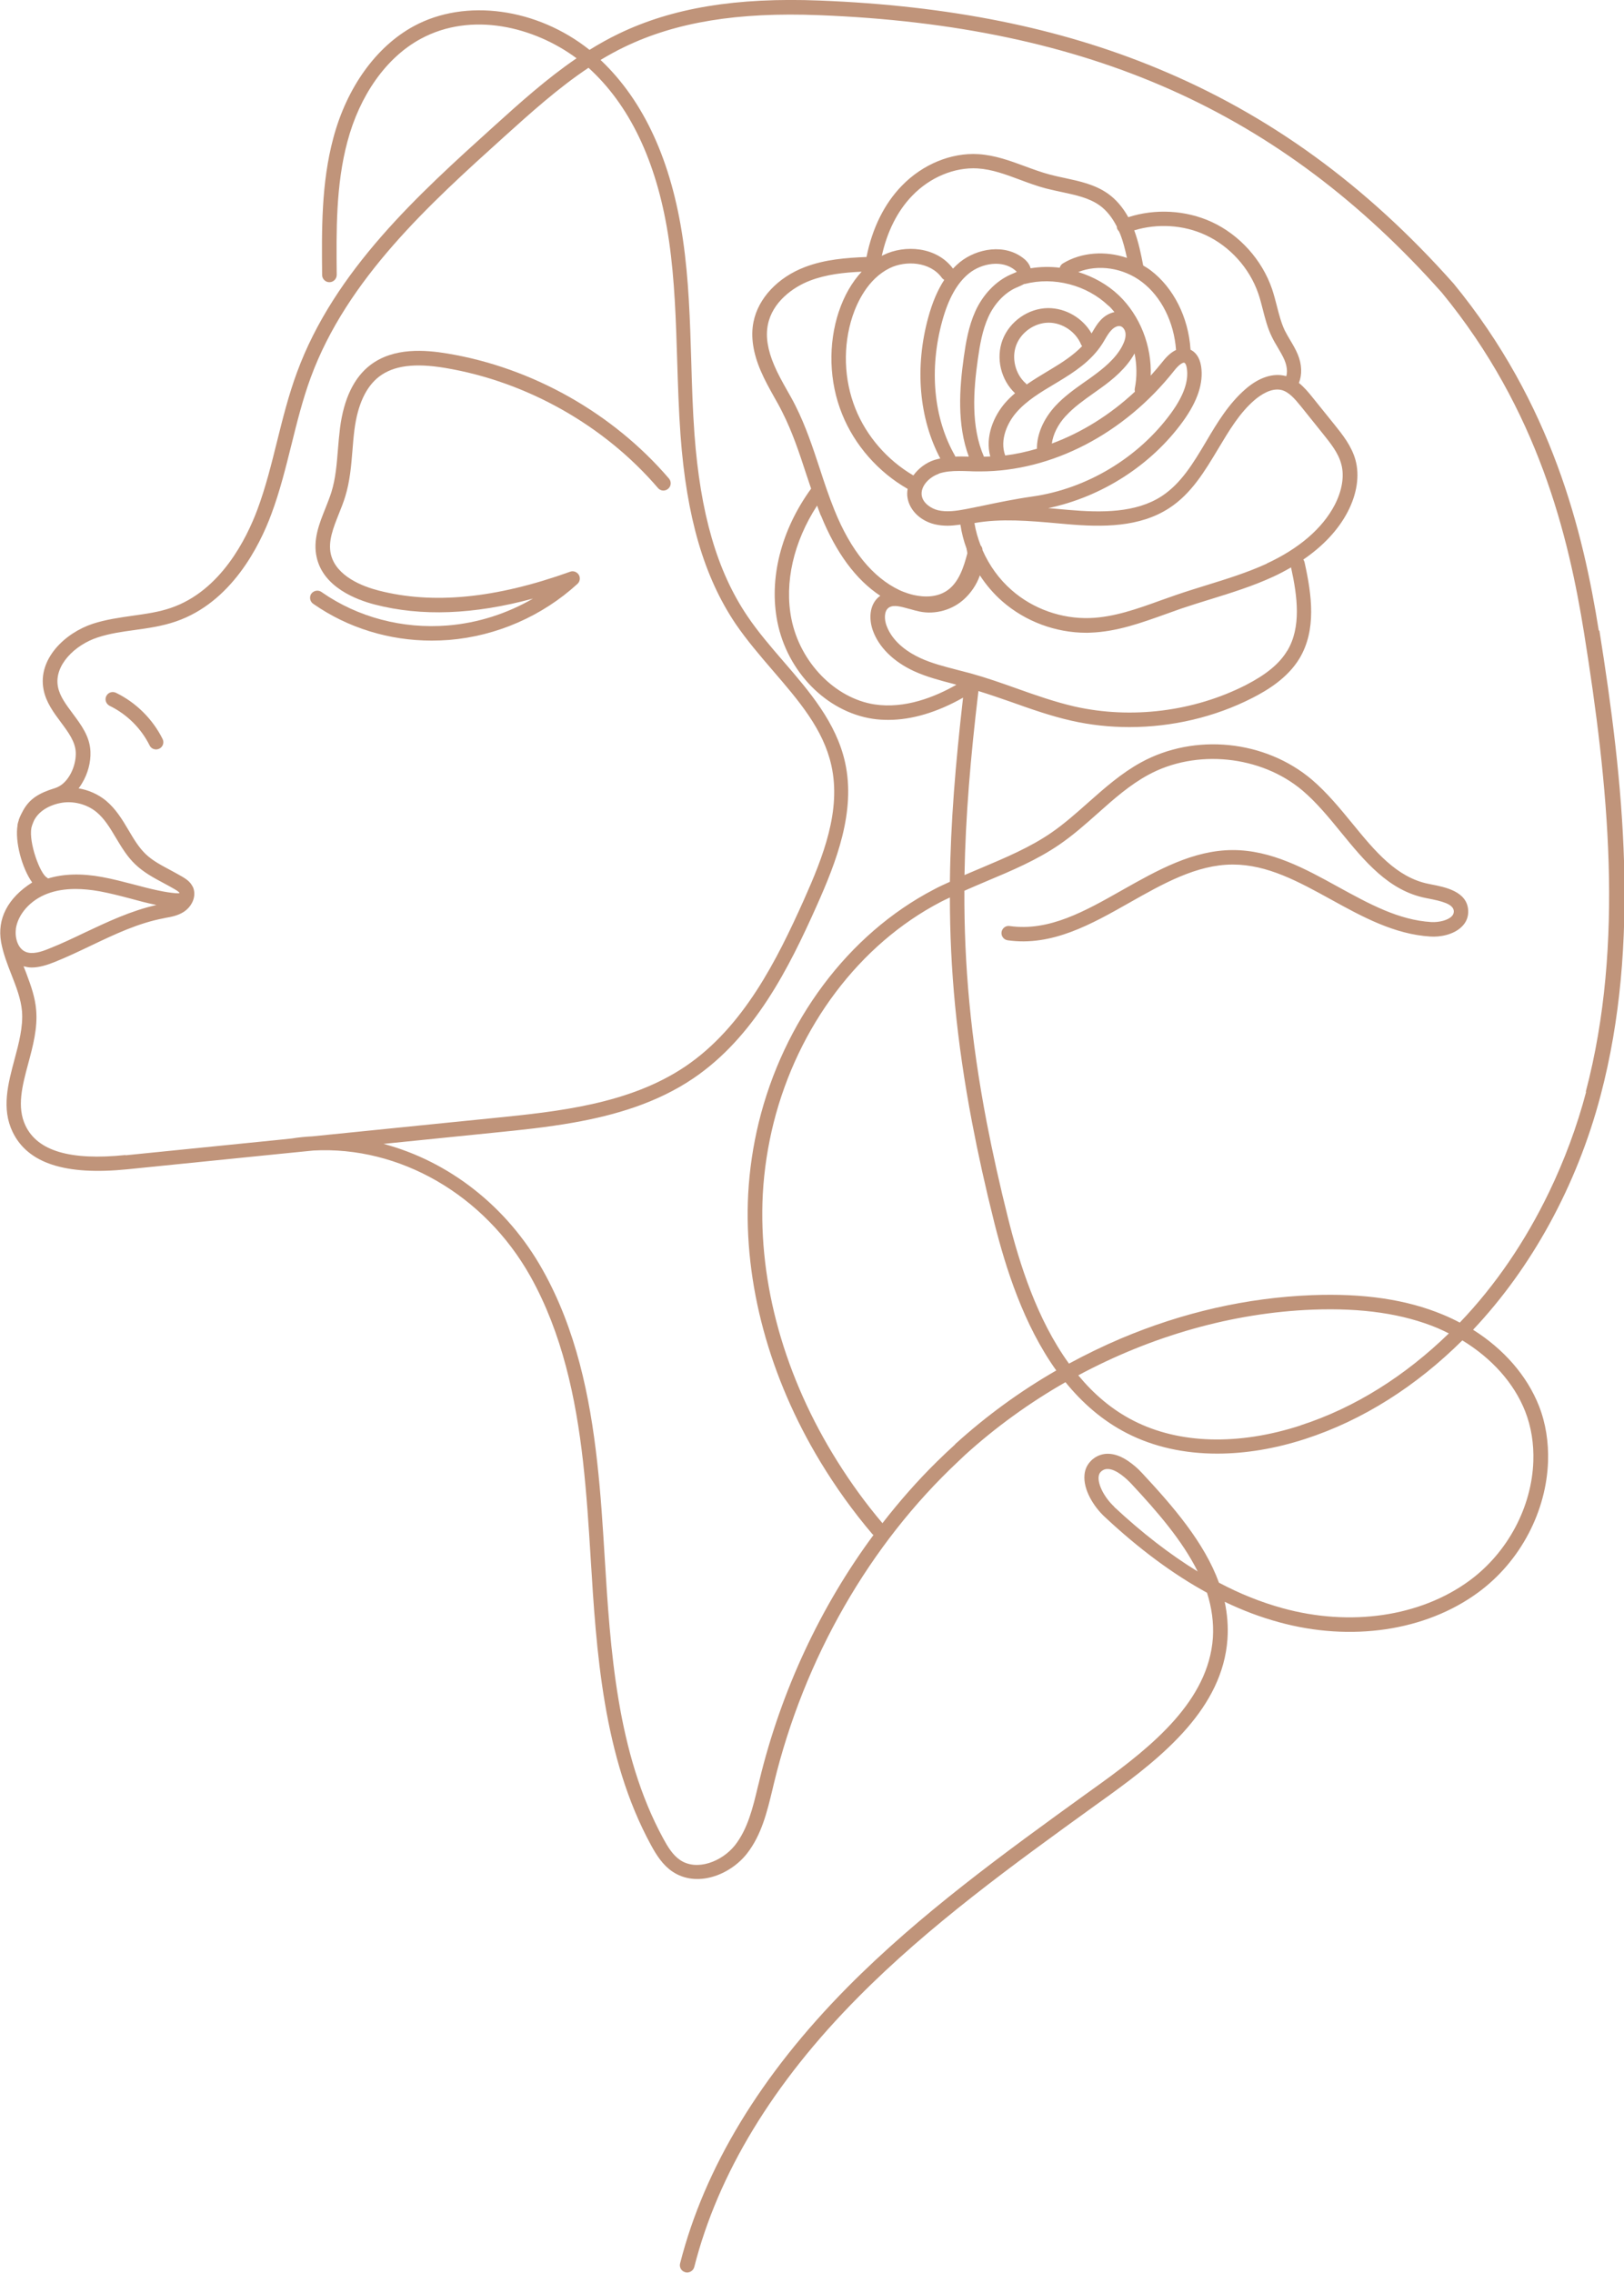 <?xml version="1.0" encoding="UTF-8"?>
<svg id="_レイヤー_2" data-name="レイヤー 2" xmlns="http://www.w3.org/2000/svg" viewBox="0 0 146.86 205.54">
  <defs>
    <style>
      .cls-1 {
        fill: none;
      }

      .cls-2 {
        fill: #c0947a;
      }
    </style>
  </defs>
  <g id="_レイヤー_1-2" data-name="レイヤー 1">
    <g>
      <path class="cls-1" d="M143.29,57.23c-1.4-8.74-4.12-20.14-12.85-30.77C115.85,10.06,98.47,2.31,74.1,1.36c-7.34-.29-12.93.62-17.58,2.87-.74.36-1.46.76-2.17,1.18.02.02.03.04.05.05,3.88,3.69,6.36,9.11,7.39,16.14.53,3.66.64,7.39.76,11.01.06,2.18.13,4.44.29,6.64.52,7.16,2.04,12.38,4.77,16.43.96,1.43,2.14,2.79,3.27,4.11,2.35,2.72,4.78,5.54,5.58,9.14.99,4.46-.81,9.04-2.57,12.98-2.49,5.58-5.62,11.85-11.16,15.6-3.27,2.21-7.03,3.33-10.8,3.99-2.41.43-4.83.67-7.14.91l-10.07,1.02c5.86,1.56,11.16,5.6,14.39,11.39,3.01,5.38,4.27,11.42,4.93,17.35.33,2.93.51,5.84.68,8.62.51,8.31,1.09,17.73,5.3,25.46.38.7.84,1.48,1.52,1.94,1.52,1.03,3.79.15,4.96-1.33,1.16-1.47,1.63-3.44,2.08-5.33.05-.19.09-.37.14-.56,1.96-8.1,5.52-15.7,10.31-22.17-.03-.02-.07-.04-.09-.07-1.77-2.08-3.34-4.28-4.72-6.56-4.6-7.61-6.94-16.13-6.52-24.23.11-2.19.44-4.34.95-6.43,2.23-9.13,8.05-17.04,15.87-21.1.46-.24.94-.46,1.42-.68.06-5.32.51-10.71,1.19-16.65-2.33,1.33-4.63,2.01-6.76,2.01h0c-.48,0-.96-.04-1.42-.1-4.17-.64-7.71-4.24-8.61-8.76-.78-3.92.32-8.31,3.05-12.05-.16-.46-.31-.92-.46-1.37-.61-1.86-1.25-3.79-2.14-5.54-.23-.46-.49-.93-.75-1.39-.42-.75-.85-1.53-1.2-2.34-.7-1.62-.92-3.12-.66-4.44.42-2.13,2.2-4.03,4.65-4.96,1.8-.69,3.75-.84,5.57-.91.5-2.58,1.6-4.81,3.2-6.45,1.88-1.94,4.46-3,6.91-2.85,1.49.09,2.89.6,4.23,1.1.72.27,1.47.54,2.21.74.45.12.9.22,1.39.32,1.33.28,2.71.57,3.89,1.41.72.52,1.35,1.24,1.84,2.13,2.45-.78,5.21-.64,7.54.43,2.53,1.16,4.57,3.43,5.46,6.06.18.52.31,1.04.44,1.55.2.78.39,1.53.71,2.2.15.3.32.58.5.89.23.4.48.81.67,1.26.4.93.42,1.85.11,2.6.5.4.9.88,1.22,1.29l1.99,2.47c.73.91,1.56,1.94,1.91,3.22.38,1.41.13,3.06-.7,4.66-.85,1.64-2.22,3.1-4.02,4.33.05.07.09.15.11.24.67,2.99,1.08,6.12-.45,8.69-1.08,1.81-2.95,2.91-4.26,3.58-3.4,1.74-7.27,2.64-11.12,2.64-1.78,0-3.55-.19-5.26-.58-1.86-.42-3.67-1.06-5.41-1.68-.98-.35-1.98-.69-2.99-1-.7,5.96-1.16,11.34-1.26,16.64.5-.22,1.01-.43,1.51-.64,2.17-.92,4.42-1.86,6.36-3.2,1.16-.8,2.26-1.77,3.31-2.71,1.47-1.31,3-2.66,4.79-3.64,4.86-2.66,11.21-2.02,15.44,1.56,1.35,1.15,2.52,2.57,3.65,3.95,2.06,2.53,4.01,4.91,6.92,5.48l.19.04c1.31.26,3.29.64,3.38,2.36.03.55-.17,1.06-.57,1.46-.75.75-2.01.96-2.85.9-3.26-.2-6.16-1.79-8.97-3.34-2.96-1.63-5.76-3.17-8.89-3.17h-.02c-3.26,0-6.33,1.75-9.3,3.43-3.46,1.96-7.04,3.99-11.04,3.42-.35-.05-.6-.38-.56-.74.05-.35.39-.61.74-.55,3.56.5,6.79-1.33,10.21-3.27,3.12-1.77,6.35-3.59,9.95-3.6h.02c3.47,0,6.55,1.7,9.52,3.33,2.81,1.54,5.46,3.01,8.42,3.18.72.04,1.51-.17,1.85-.52.14-.14.2-.28.19-.46-.04-.65-1.08-.91-2.32-1.15l-.2-.04c-3.37-.67-5.56-3.35-7.68-5.94-1.09-1.33-2.22-2.71-3.48-3.78-3.77-3.18-9.65-3.78-13.97-1.41-1.66.91-3.06,2.15-4.54,3.46-1.09.97-2.21,1.96-3.44,2.81-2.06,1.42-4.37,2.39-6.61,3.33-.67.28-1.35.57-2.02.87-.03,6.67.56,13.32,2.02,20.95.53,2.78,1.17,5.68,1.96,8.78,1.01,4,2.59,9.03,5.48,13.03,1.52-.82,3.07-1.58,4.67-2.26,5.62-2.38,11.44-3.7,17.3-3.93,4.68-.18,8.55.39,11.84,1.76.53.22,1.03.46,1.53.72,3.2-3.34,5.94-7.34,8.08-11.81,1.37-2.85,2.51-5.88,3.35-9.07,3.55-13.48,2.02-27.91-.15-41.49Z"/>
      <path class="cls-1" d="M95.43,36.71c.81-.88,1.78-1.56,2.71-2.22.21-.16.43-.31.65-.46,1.04-.75,2.08-1.6,2.69-2.73.24-.45.34-.85.31-1.18-.04-.31-.23-.58-.45-.64-.27-.07-.61.13-.83.36-.21.23-.39.52-.57.82-.09.16-.18.31-.28.46-.98,1.52-2.49,2.5-3.95,3.38l-.35.21c-1.24.74-2.53,1.52-3.45,2.58-.79.91-1.52,2.47-1,3.87.97-.12,1.93-.34,2.88-.61,0-1.3.58-2.68,1.65-3.85Z"/>
      <path class="cls-1" d="M118.7,118.43c-7.23.28-14.56,2.38-21.19,5.94,1.38,1.66,3.02,3.1,5.01,4.11,4.11,2.1,9.47,2.24,15.1.42,4.92-1.6,9.46-4.48,13.4-8.31-.34-.17-.68-.34-1.04-.49-3.1-1.29-6.8-1.83-11.28-1.66Z"/>
      <path class="cls-1" d="M97.51,24.6c1.36.42,2.64,1.13,3.67,2.11,1.94,1.85,2.98,4.58,2.88,7.26.37-.41.74-.83,1.08-1.27.44-.56.84-.88,1.21-1.05-.18-2.53-1.33-4.82-3.08-6.15-1.7-1.29-3.96-1.62-5.76-.9Z"/>
      <path class="cls-1" d="M85.02,41.45c-1.92-3.62-2.33-8.25-1.08-12.78.37-1.35.85-2.47,1.44-3.37-.08-.05-.16-.11-.22-.19-1.05-1.46-3.26-1.59-4.72-.87-1.99.98-2.95,3.14-3.35,4.33-.9,2.69-.8,5.73.26,8.38,1,2.5,2.9,4.67,5.23,6.03.46-.64,1.15-1.15,1.88-1.39.18-.06.37-.1.55-.14Z"/>
      <path class="cls-1" d="M4.25,79.36s.05.05.09.08c1.4-.42,3.01-.48,4.9-.13.97.18,1.93.43,2.85.67.72.19,1.46.39,2.19.54.61.13,1.11.21,1.58.25.2.02.31,0,.38-.01,0,0-.01-.02-.02-.03-.08-.11-.24-.21-.41-.31-.33-.2-.67-.38-1.03-.57-.88-.47-1.79-.95-2.55-1.69-.74-.7-1.25-1.57-1.75-2.4-.53-.89-1.03-1.73-1.76-2.33-.89-.73-2.15-1.05-3.28-.81-.57.12-1.8.49-2.36,1.57-.03.07-.07.16-.1.24-.05.12-.1.25-.13.39,0,.01-.01.02-.01.03-.26,1.34.8,4.21,1.41,4.51Z"/>
      <path class="cls-1" d="M100.17,132.82c-.16,0-.31.04-.45.12-.23.14-.34.33-.37.59-.07.72.54,1.89,1.41,2.7,2.55,2.38,5.05,4.32,7.55,5.84-1.4-2.82-3.68-5.44-6.01-7.94-.33-.35-1.32-1.33-2.13-1.33Z"/>
      <path class="cls-1" d="M87.9,101.5c-1.4-7.38-1.99-13.85-2-20.32-.27.13-.55.25-.81.39-7.4,3.84-12.93,11.3-15.12,19.94-.54,2.11-.88,4.29-.99,6.5-.42,8.09,2.01,16.6,6.75,24.17,1.21,1.93,2.57,3.8,4.07,5.58,1.53-1.98,3.18-3.85,4.94-5.58.53-.53,1.08-1.04,1.63-1.54,2.82-2.56,5.88-4.79,9.15-6.67-2.96-4.15-4.57-9.27-5.6-13.35-.81-3.21-1.47-6.22-2.02-9.1Z"/>
      <path class="cls-1" d="M4.41,85.8c1.09-.44,2.19-.96,3.25-1.46,2.06-.98,4.19-1.99,6.48-2.49-.04-.01-.09-.02-.14-.03-.76-.16-1.52-.36-2.24-.56-.9-.24-1.83-.48-2.76-.65-.78-.15-1.51-.21-2.18-.21-.95,0-1.8.14-2.56.43-1.52.58-2.64,1.83-2.84,3.18-.11.78.15,1.77.87,2.08.6.26,1.41,0,2.11-.28Z"/>
      <path class="cls-1" d="M28.22,102.75l12.45-1.26,3.98-.4c5.74-.58,12.25-1.23,17.33-4.68,5.25-3.56,8.28-9.64,10.7-15.05,1.75-3.92,3.39-8.09,2.48-12.16-.73-3.28-2.94-5.85-5.29-8.57-1.16-1.35-2.36-2.74-3.37-4.23-2.86-4.25-4.45-9.67-4.98-17.07-.16-2.23-.23-4.5-.3-6.7-.11-3.58-.22-7.28-.74-10.86-.98-6.72-3.33-11.9-6.99-15.38-.09-.09-.19-.18-.29-.27h0c-2.76,1.83-5.26,4.09-7.7,6.3-6.62,5.98-14.13,12.76-17.42,21.71-.72,1.96-1.24,4.05-1.74,6.06-.52,2.08-1.05,4.23-1.82,6.29-1.07,2.89-3.62,7.99-8.64,9.71-1.22.42-2.48.59-3.71.77-1.18.17-2.29.32-3.35.67-2.06.67-3.97,2.53-3.6,4.46.16.85.73,1.62,1.34,2.43.76,1.02,1.55,2.07,1.6,3.44.04.94-.23,1.98-.75,2.84-.1.17-.2.33-.32.48.9.15,1.76.52,2.47,1.11.9.74,1.49,1.73,2.05,2.68.47.8.92,1.55,1.53,2.14.63.6,1.42,1.02,2.26,1.47.35.19.72.39,1.08.6.27.16.58.36.8.68.04.06.08.12.11.18.03.04.05.08.07.14.32.86-.2,1.75-.88,2.18-.52.33-1.1.44-1.62.53l-.18.04c-2.28.44-4.36,1.43-6.57,2.47-1.08.52-2.2,1.05-3.33,1.5-.63.25-1.33.48-2.04.48-.24,0-.49-.04-.73-.11.04.09.07.18.11.28.06.16.12.33.19.49.39,1.01.75,2.06.84,3.19.14,1.64-.3,3.25-.71,4.81-.55,2.04-1.06,3.96-.25,5.65,1.1,2.28,4.05,3.15,9.03,2.65l14.08-1.42.95-.1c.61-.09,1.23-.15,1.84-.19ZM28.15,53.73c.19-.31.59-.41.91-.21l.03.02s.03.02.04.03c3.26,2.27,7.3,3.33,11.38,3,2.72-.22,5.36-1.07,7.71-2.43-5.38,1.45-10.08,1.63-14.3.54-1.7-.44-4.65-1.57-5.26-4.26-.36-1.57.22-3.04.79-4.45.2-.51.39-.98.54-1.46.38-1.22.48-2.5.59-3.85.05-.64.1-1.3.19-1.95.34-2.65,1.27-4.56,2.74-5.69,2.12-1.62,4.99-1.37,6.97-1.04,7.67,1.28,14.97,5.4,20.03,11.3.24.28.2.69-.07.93-.27.23-.69.2-.92-.07-4.86-5.68-11.88-9.64-19.26-10.86-2.76-.46-4.65-.21-5.96.79-1.19.91-1.94,2.53-2.23,4.82-.08.61-.14,1.26-.18,1.88-.11,1.36-.22,2.78-.65,4.14-.17.53-.38,1.05-.57,1.55-.52,1.29-1.01,2.5-.73,3.67.46,2.01,2.9,2.92,4.31,3.28,4.92,1.27,10.59.71,17.33-1.7.29-.11.62.01.78.28s.11.61-.12.82c-3.19,2.92-7.32,4.72-11.62,5.07-.53.04-1.05.06-1.57.06h0c-3.83,0-7.56-1.15-10.65-3.29h-.01c-.2-.14-.31-.35-.31-.57,0-.12.03-.24.09-.34ZM14.4,67.69c-.09.05-.19.07-.29.07-.24,0-.47-.14-.59-.36-.77-1.55-2.05-2.82-3.61-3.58-.33-.16-.46-.55-.31-.88.16-.33.55-.46.88-.3,1.81.88,3.31,2.36,4.21,4.17.17.33.03.72-.29.88Z"/>
      <path class="cls-1" d="M109.48,54.18c-.88.27-1.79.55-2.67.85-.47.17-.95.33-1.43.51-2.17.78-4.41,1.59-6.79,1.67-.12,0-.25,0-.38,0h0c-2.77,0-5.52-1.02-7.59-2.84-.78-.69-1.46-1.48-2.03-2.35-.3.86-.82,1.59-1.38,2.11-1.07,1.01-2.64,1.45-4.08,1.16-.29-.05-.57-.14-.85-.22-.02,0-.03,0-.05-.01-.11-.03-.19-.05-.29-.08-.76-.21-1.28-.3-1.63-.01-.39.32-.35,1.04-.17,1.57.57,1.62,2.16,2.54,3.05,2.95,1.06.48,2.18.77,3.37,1.08.4.1.8.2,1.19.31,1.41.4,2.81.89,4.15,1.36,1.71.61,3.48,1.23,5.26,1.64,5.15,1.16,10.8.45,15.5-1.95,1.84-.95,3.03-1.93,3.72-3.09,1.27-2.12.93-4.87.34-7.54-.52.3-1.05.59-1.63.85-1.83.84-3.76,1.43-5.62,2.02Z"/>
      <path class="cls-1" d="M69.43,29.35c-.21,1.06-.02,2.3.57,3.67.32.76.72,1.47,1.14,2.22.26.46.53.94.78,1.43.93,1.84,1.58,3.81,2.21,5.72.41,1.24.83,2.52,1.32,3.73,1.47,3.66,3.46,6.09,5.89,7.24.23.11.49.21.75.29.16.05.33.1.5.14,1.05.24,2.21.21,3.11-.44.99-.72,1.44-2.01,1.77-3.33-.02-.12-.03-.25-.07-.37,0-.01,0-.03,0-.04-.26-.71-.45-1.44-.56-2.18-.38.05-.77.1-1.16.1h0c-.39,0-.78-.03-1.17-.12-1.27-.31-2.23-1.22-2.44-2.33-.06-.3-.04-.59,0-.87-2.65-1.5-4.81-3.95-5.93-6.77-1.17-2.92-1.28-6.3-.29-9.28.48-1.44,1.19-2.66,2.06-3.6-1.59.07-3.18.24-4.65.8-1.59.6-3.43,1.97-3.83,3.99Z"/>
      <path class="cls-1" d="M99.42,18.56c-.95-.67-2.13-.92-3.39-1.19-.48-.1-.97-.21-1.45-.33-.8-.21-1.58-.5-2.33-.78-1.31-.48-2.55-.95-3.85-1.03-2.08-.12-4.28.79-5.9,2.46-1.34,1.39-2.28,3.27-2.76,5.45.04-.02.09-.05.13-.07,1.96-.97,4.83-.76,6.31,1.22.2-.21.41-.41.63-.59,1.52-1.22,4.08-1.73,5.83-.27.12.1.44.39.56.83.87-.14,1.76-.16,2.63-.05.04-.16.14-.3.29-.39,1.68-1.02,3.83-1.16,5.79-.5-.15-.74-.34-1.48-.62-2.18-.03-.08-.07-.15-.1-.22-.07-.06-.12-.14-.16-.23-.03-.06-.03-.13-.03-.19-.42-.83-.95-1.5-1.58-1.94Z"/>
      <path class="cls-1" d="M71.58,55.97c.79,3.93,3.95,7.17,7.52,7.72,2.73.41,5.42-.65,7.4-1.78-.09-.02-.17-.05-.25-.07-1.2-.31-2.43-.62-3.59-1.16-1.86-.86-3.19-2.17-3.73-3.71-.32-.91-.36-2.24.57-3.02.04-.03.08-.05.12-.08-2.2-1.45-4-3.88-5.37-7.26-.12-.3-.22-.6-.34-.91-2.12,3.26-2.97,6.95-2.32,10.26Z"/>
      <path class="cls-1" d="M115.55,31.44c-.19-.31-.38-.64-.55-.99-.39-.8-.6-1.64-.81-2.45-.12-.51-.24-.99-.41-1.45-.78-2.3-2.57-4.28-4.78-5.3-1.98-.92-4.34-1.06-6.44-.42.4,1.05.62,2.16.81,3.18.23.14.47.28.69.45,2.06,1.56,3.4,4.23,3.59,7.14,0,.01,0,.02,0,.03.01,0,.03.01.05.02.34.18.78.58.91,1.49.22,1.51-.32,3.13-1.64,4.96-2.88,3.98-7.37,6.84-12.19,7.85.31.03.63.05.94.08.3.03.6.05.9.08,2.99.26,6.08.28,8.42-1.24,1.76-1.15,2.86-2.99,4.02-4.94,1.01-1.69,2.05-3.44,3.58-4.76,1.2-1.04,2.48-1.45,3.6-1.17.02,0,.04.02.06.02.17-.56-.05-1.2-.17-1.48-.16-.37-.36-.72-.59-1.1Z"/>
      <path class="cls-1" d="M91.8,24.44c-1.17-.98-3.04-.62-4.17.28-1.07.86-1.86,2.27-2.42,4.3-1.2,4.35-.79,8.79,1.14,12.17.02.03.02.07.04.1.41-.01.82,0,1.22,0-1.08-2.91-.85-6.17-.45-9.01.18-1.29.43-2.78,1.04-4.13.69-1.53,1.86-2.74,3.21-3.33l.12-.05c.15-.07.3-.13.41-.18-.01-.02-.04-.07-.14-.15Z"/>
      <path class="cls-1" d="M92.7,25.69s-.03,0-.05,0c-.17.09-.36.18-.59.28l-.12.05c-1.04.45-1.99,1.45-2.54,2.67-.54,1.19-.76,2.52-.94,3.78-.4,2.83-.65,6.09.55,8.84.19,0,.38,0,.57-.02-.5-1.82.33-3.67,1.34-4.84.28-.32.58-.61.9-.88-1.28-1.2-1.75-3.17-1.13-4.82.64-1.68,2.33-2.86,4.12-2.88,1.61,0,3.14.9,3.93,2.29.03-.05.06-.1.09-.15.21-.35.42-.72.73-1.05.36-.39.8-.62,1.25-.73-.17-.19-.33-.39-.51-.56-1.97-1.88-4.94-2.65-7.57-1.97Z"/>
      <path class="cls-1" d="M102.62,35.14c.21-1.04.19-2.13-.02-3.17-.74,1.34-1.96,2.34-3.05,3.13-.21.16-.44.31-.66.47-.92.65-1.78,1.26-2.49,2.04-.73.79-1.17,1.68-1.28,2.52,2.7-1,5.27-2.59,7.51-4.69-.02-.09-.03-.19-.01-.29Z"/>
      <path class="cls-1" d="M120.73,45.67c.68-1.31.89-2.62.59-3.7-.27-1.02-.98-1.89-1.66-2.74l-1.99-2.48c-.57-.7-1.09-1.3-1.75-1.47-.93-.24-1.92.45-2.42.89-1.37,1.18-2.31,2.76-3.31,4.43-1.19,1.99-2.42,4.05-4.43,5.36-2.67,1.74-6.02,1.73-9.24,1.45-.3-.03-.6-.05-.9-.08-2.49-.22-5.06-.45-7.47-.02h0c.11.69.31,1.37.56,2.02.11.12.17.27.17.43.6,1.38,1.5,2.63,2.64,3.62,1.92,1.68,4.49,2.6,7.06,2.52,2.17-.07,4.31-.84,6.39-1.59.48-.17.96-.34,1.45-.51.9-.31,1.82-.59,2.71-.87,1.83-.57,3.71-1.16,5.46-1.95,2.93-1.34,5.06-3.18,6.17-5.31Z"/>
      <path class="cls-1" d="M95.03,33.39c1-.6,2.02-1.26,2.82-2.09-.04-.05-.07-.09-.1-.15-.46-1.15-1.68-1.97-2.92-1.97h-.03c-1.24.01-2.47.86-2.91,2.03-.44,1.17-.08,2.61.84,3.44.04.03.06.08.09.12.6-.42,1.23-.8,1.85-1.17l.35-.21Z"/>
      <path class="cls-1" d="M84.82,46.13c.79.19,1.68.06,2.52-.1.43-.08.94-.18,1.54-.31,1.28-.27,2.86-.6,4.48-.83,4.94-.7,9.63-3.53,12.56-7.57,1.11-1.54,1.58-2.85,1.41-4.01-.04-.3-.14-.47-.21-.51-.13-.07-.5.15-.93.7-4.52,5.73-11.06,9.12-17.55,9.12h-.31c-.22,0-.45-.01-.68-.02-.32-.01-.62-.02-.93-.02-.65,0-1.26.05-1.83.24-.86.29-1.69,1.14-1.53,2,.13.67.85,1.15,1.46,1.29Z"/>
      <path class="cls-2" d="M144.58,57.03c-1.42-8.91-4.21-20.52-13.14-31.4,0,0-.01-.02-.02-.02-7.91-8.9-16.67-15.26-26.79-19.44C95.8,2.51,85.83.51,74.15.05c-7.57-.3-13.35.66-18.2,3-.91.44-1.79.93-2.64,1.46-4.73-3.77-11.21-4.69-15.9-2.14-3.4,1.85-6.05,5.54-7.27,10.12-1.09,4.07-1.05,8.29-1.01,12.38,0,.36.31.66.67.65s.65-.3.65-.67c-.04-3.99-.08-8.12.96-12.02,1.12-4.24,3.54-7.64,6.62-9.31,4.61-2.51,10.27-1.1,14.11,1.75-2.7,1.84-5.14,4.04-7.52,6.19-6.73,6.08-14.38,12.98-17.77,22.23-.75,2.03-1.28,4.15-1.79,6.2-.51,2.05-1.03,4.16-1.77,6.15-.99,2.67-3.33,7.39-7.83,8.93-1.1.38-2.26.54-3.47.71-1.18.17-2.4.34-3.58.72-2.56.84-5.01,3.21-4.47,5.96.22,1.15.91,2.07,1.57,2.96.67.9,1.3,1.75,1.34,2.71.04.97-.38,2.13-1.11,2.79-.22.2-.47.35-.74.44-1.54.47-2.33,1-2.91,2.03-.14.25-.27.52-.39.83,0,0,0,0,0,.01,0,0,0,.02,0,.03-.04.12-.08.25-.11.38,0,.03,0,.05,0,.07-.26,1.48.4,3.91,1.32,5.19-2.2,1.39-3.19,3.29-2.81,5.4.19,1.03.57,2.01.94,2.95,0,0,0,0,0,0,.44,1.12.85,2.18.95,3.3.11,1.4-.29,2.91-.68,4.36-.58,2.18-1.19,4.43-.17,6.55,1.37,2.84,4.76,3.94,10.35,3.38l13.95-1.41,2.91-.29c7.76-.42,15.46,3.97,19.62,11.39,2.87,5.14,4.1,10.97,4.75,16.71.33,2.96.52,5.89.69,8.7.52,8.45,1.11,18.03,5.46,26.01.48.89,1.06,1.8,1.93,2.39,2.2,1.49,5.2.33,6.73-1.6,1.34-1.7,1.84-3.81,2.33-5.84.04-.18.08-.36.13-.55,2.73-11.29,8.65-21.59,16.68-29.11.2-.19.4-.38.6-.57,2.78-2.52,5.84-4.73,9.08-6.58,1.52,1.87,3.35,3.49,5.59,4.63,2.39,1.22,5.15,1.83,8.13,1.83h0c2.54,0,5.23-.44,7.97-1.33,5.23-1.7,10.05-4.79,14.2-8.91,2.65,1.61,4.67,3.85,5.68,6.41.56,1.42.79,2.96.74,4.51-.13,4.06-2.25,8.23-5.81,10.83-4.43,3.23-10.74,4.16-16.89,2.46-1.92-.53-3.83-1.29-5.73-2.3-1.32-3.62-4.1-6.85-6.95-9.91-.42-.46-.85-.81-1.26-1.09-1.09-.74-2.12-.86-2.98-.33-.15.1-.29.21-.4.33-.33.34-.53.76-.57,1.26-.12,1.32.82,2.85,1.82,3.78,3.12,2.92,6.19,5.19,9.26,6.87.42,1.32.62,2.68.53,4.09-.4,5.65-5.46,9.77-10.18,13.18l-1.28.92c-7.39,5.34-15.03,10.87-21.56,17.46-7.86,7.94-12.96,16.35-15.16,25-.09.35.12.71.48.8.05.01.1.02.16.02.29,0,.56-.2.64-.49,2.14-8.42,7.12-16.64,14.82-24.4,6.45-6.52,14.05-12.01,21.4-17.32l1.28-.92c4.95-3.58,10.28-7.93,10.72-14.15.08-1.16-.02-2.28-.25-3.37,1.62.78,3.24,1.39,4.89,1.84,6.53,1.8,13.27.8,18.01-2.67,3.9-2.85,6.2-7.42,6.34-11.89.05-1.71-.2-3.41-.82-4.99-1.08-2.74-3.19-5.15-5.96-6.89,2.64-2.8,4.98-6.04,6.93-9.61,1.95-3.57,3.52-7.46,4.61-11.61,3.61-13.71,2.07-28.31-.12-42.03ZM100.76,136.25c-.88-.82-1.48-1.98-1.41-2.7.03-.27.14-.45.37-.59.14-.09.29-.12.45-.12.81,0,1.8.98,2.13,1.33,2.33,2.5,4.61,5.12,6.01,7.94-2.49-1.53-5-3.46-7.55-5.84ZM2.84,74.85s.01-.02.01-.03c.03-.14.08-.26.13-.39.03-.08.07-.16.1-.24.56-1.08,1.79-1.46,2.36-1.57,1.13-.23,2.39.08,3.28.81.73.6,1.23,1.44,1.76,2.33.5.83,1.01,1.7,1.75,2.4.76.73,1.67,1.22,2.55,1.69.36.19.7.38,1.03.57.16.09.33.2.41.31,0,.01.01.02.02.03-.06.02-.18.03-.38.01-.47-.04-.97-.12-1.58-.25-.73-.15-1.47-.35-2.19-.54-.92-.24-1.88-.49-2.85-.67-1.9-.35-3.5-.29-4.9.13-.03-.02-.05-.06-.09-.08-.61-.3-1.67-3.16-1.41-4.51ZM1.43,84c.2-1.35,1.32-2.6,2.84-3.18.76-.29,1.61-.43,2.56-.43.67,0,1.4.07,2.18.21.92.17,1.85.41,2.76.65.73.2,1.48.4,2.24.56.05.01.09.02.14.03-2.29.51-4.42,1.52-6.48,2.49-1.06.51-2.16,1.03-3.25,1.46-.7.29-1.51.54-2.11.28-.72-.31-.98-1.3-.87-2.08ZM11.34,104.45c-4.98.51-7.93-.36-9.03-2.65-.81-1.69-.3-3.61.25-5.65.42-1.56.85-3.18.71-4.81-.09-1.13-.46-2.17-.84-3.19-.06-.16-.12-.33-.19-.49-.04-.09-.07-.18-.11-.28.24.06.48.11.73.11.7,0,1.41-.23,2.04-.48,1.13-.45,2.24-.98,3.33-1.5,2.2-1.05,4.29-2.04,6.57-2.47l.18-.04c.52-.09,1.1-.2,1.62-.53.68-.43,1.19-1.31.88-2.18-.02-.05-.04-.09-.07-.14-.03-.06-.07-.12-.11-.18-.22-.32-.53-.52-.8-.68-.36-.21-.73-.41-1.08-.6-.84-.45-1.63-.86-2.26-1.47-.61-.59-1.06-1.34-1.53-2.14-.56-.95-1.15-1.93-2.05-2.68-.71-.58-1.57-.96-2.47-1.11.12-.15.22-.31.32-.48.52-.86.79-1.9.75-2.84-.05-1.37-.84-2.42-1.6-3.44-.6-.81-1.18-1.57-1.34-2.43-.37-1.94,1.54-3.79,3.6-4.46,1.06-.35,2.17-.51,3.35-.67,1.23-.17,2.49-.35,3.71-.77,5.02-1.72,7.57-6.82,8.64-9.71.77-2.06,1.3-4.21,1.82-6.29.5-2.02,1.02-4.1,1.74-6.06,3.29-8.95,10.8-15.73,17.42-21.71,2.44-2.2,4.94-4.46,7.7-6.3h0c.1.09.2.18.29.27,3.66,3.47,6.01,8.65,6.99,15.38.52,3.58.63,7.28.74,10.86.07,2.2.14,4.47.3,6.7.54,7.4,2.12,12.82,4.98,17.07,1.01,1.48,2.21,2.88,3.37,4.23,2.34,2.72,4.56,5.29,5.29,8.57.91,4.07-.73,8.24-2.48,12.16-2.43,5.42-5.45,11.49-10.7,15.05-5.08,3.44-11.59,4.1-17.33,4.68l-3.98.4-12.45,1.26c-.61.03-1.23.09-1.84.19l-.95.1-14.08,1.42ZM86.37,130.62c-.55.5-1.1,1.02-1.63,1.54-1.76,1.73-3.4,3.6-4.94,5.58-1.51-1.78-2.86-3.65-4.07-5.58-4.75-7.56-7.17-16.08-6.75-24.17.12-2.21.46-4.39.99-6.5,2.19-8.64,7.72-16.09,15.12-19.94.26-.14.54-.26.81-.39,0,6.47.6,12.94,2,20.32.55,2.88,1.21,5.88,2.02,9.1,1.03,4.09,2.64,9.21,5.6,13.35-3.27,1.88-6.33,4.11-9.15,6.67ZM117.62,128.9c-5.63,1.83-10.99,1.68-15.1-.42-1.99-1.01-3.63-2.44-5.01-4.11,6.63-3.56,13.95-5.66,21.19-5.94,4.48-.17,8.18.37,11.28,1.66.36.15.7.32,1.04.49-3.94,3.83-8.48,6.72-13.4,8.31ZM143.44,98.72c-.84,3.19-1.98,6.22-3.35,9.07-2.15,4.47-4.88,8.47-8.08,11.81-.49-.26-1-.5-1.53-.72-3.29-1.37-7.16-1.94-11.84-1.76-5.86.23-11.68,1.55-17.3,3.93-1.6.68-3.15,1.44-4.67,2.26-2.9-4-4.47-9.03-5.48-13.03-.78-3.1-1.42-6-1.96-8.78-1.46-7.63-2.05-14.27-2.02-20.95.68-.3,1.36-.59,2.02-.87,2.24-.94,4.55-1.91,6.61-3.33,1.22-.84,2.35-1.84,3.44-2.81,1.48-1.32,2.89-2.56,4.54-3.46,4.32-2.37,10.2-1.78,13.97,1.41,1.26,1.07,2.39,2.44,3.48,3.78,2.12,2.59,4.31,5.28,7.68,5.94l.2.04c1.24.24,2.29.5,2.32,1.15,0,.18-.05.32-.19.46-.34.35-1.12.56-1.85.52-2.96-.18-5.61-1.64-8.42-3.18-2.97-1.64-6.05-3.33-9.52-3.33h-.02c-3.6.01-6.83,1.84-9.95,3.6-3.42,1.94-6.65,3.77-10.21,3.27-.36-.06-.69.2-.74.55-.05.36.2.69.56.74,4.01.57,7.58-1.46,11.04-3.42,2.97-1.68,6.05-3.43,9.3-3.43h.02c3.13,0,5.93,1.54,8.89,3.17,2.81,1.55,5.71,3.14,8.97,3.34.85.06,2.1-.15,2.85-.9.41-.4.6-.91.57-1.46-.09-1.72-2.07-2.11-3.38-2.36l-.19-.04c-2.91-.58-4.86-2.96-6.92-5.48-1.13-1.38-2.3-2.8-3.65-3.95-4.23-3.58-10.58-4.22-15.44-1.56-1.79.98-3.31,2.33-4.79,3.64-1.06.94-2.15,1.91-3.31,2.71-1.94,1.34-4.19,2.28-6.36,3.2-.5.21-1,.43-1.51.64.09-5.3.55-10.68,1.26-16.64,1.01.31,2.01.66,2.99,1,1.74.62,3.55,1.26,5.41,1.68,1.71.39,3.48.58,5.26.58,3.85,0,7.72-.9,11.12-2.64,1.31-.67,3.17-1.77,4.26-3.58,1.53-2.57,1.12-5.69.45-8.69-.02-.09-.06-.17-.11-.24,1.8-1.23,3.17-2.69,4.02-4.33.83-1.6,1.08-3.25.7-4.66-.35-1.28-1.18-2.31-1.91-3.22l-1.99-2.47c-.32-.4-.72-.89-1.22-1.29.3-.75.28-1.67-.11-2.6-.19-.45-.43-.86-.67-1.26-.18-.31-.35-.59-.5-.89-.32-.68-.51-1.42-.71-2.2-.13-.51-.27-1.04-.44-1.55-.9-2.63-2.94-4.9-5.46-6.06-2.33-1.07-5.09-1.22-7.54-.43-.49-.89-1.12-1.62-1.84-2.13-1.18-.83-2.55-1.12-3.89-1.41-.48-.1-.94-.2-1.39-.32-.74-.2-1.48-.47-2.21-.74-1.35-.5-2.74-1.01-4.23-1.1-2.45-.15-5.04.92-6.91,2.85-1.6,1.64-2.69,3.87-3.2,6.45-1.82.07-3.77.22-5.57.91-2.45.93-4.23,2.83-4.65,4.96-.27,1.32-.04,2.82.66,4.44.35.82.78,1.59,1.2,2.34.26.45.52.92.75,1.39.89,1.75,1.53,3.67,2.14,5.54.15.45.3.91.46,1.37-2.72,3.74-3.83,8.13-3.05,12.05.9,4.52,4.44,8.12,8.61,8.76.46.07.94.1,1.42.1h0c2.13,0,4.43-.69,6.76-2.01-.68,5.94-1.13,11.33-1.19,16.65-.48.22-.96.43-1.42.68-7.81,4.06-13.64,11.97-15.87,21.1-.51,2.09-.83,4.25-.95,6.43-.42,8.11,1.92,16.62,6.52,24.23,1.38,2.28,2.95,4.48,4.72,6.56.03.03.06.04.09.07-4.79,6.47-8.35,14.08-10.31,22.17-.04.19-.09.37-.14.56-.45,1.9-.92,3.86-2.08,5.33-1.17,1.47-3.44,2.36-4.96,1.33-.68-.46-1.14-1.24-1.52-1.94-4.21-7.73-4.79-17.15-5.3-25.46-.17-2.78-.35-5.69-.68-8.62-.66-5.93-1.91-11.97-4.93-17.35-3.24-5.79-8.53-9.83-14.39-11.39l10.07-1.02c2.3-.23,4.72-.48,7.14-.91,3.77-.67,7.53-1.78,10.8-3.99,5.54-3.75,8.67-10.02,11.16-15.6,1.76-3.94,3.56-8.52,2.57-12.98-.8-3.6-3.23-6.42-5.58-9.14-1.14-1.32-2.31-2.68-3.27-4.11-2.73-4.05-4.24-9.27-4.77-16.43-.16-2.2-.23-4.46-.29-6.64-.11-3.62-.22-7.35-.76-11.01-1.03-7.03-3.51-12.45-7.39-16.14-.02-.01-.03-.03-.05-.05.7-.42,1.42-.82,2.17-1.18,4.65-2.24,10.23-3.16,17.58-2.87,24.38.95,41.75,8.7,56.34,25.11,8.72,10.63,11.45,22.03,12.85,30.77,2.17,13.58,3.7,28.01.15,41.49ZM116.4,58.85c-.69,1.16-1.88,2.14-3.72,3.09-4.7,2.4-10.35,3.11-15.5,1.95-1.78-.41-3.55-1.03-5.26-1.64-1.34-.48-2.74-.97-4.15-1.36-.4-.11-.79-.21-1.19-.31-1.19-.31-2.31-.59-3.37-1.08-.89-.41-2.47-1.33-3.05-2.95-.19-.53-.22-1.25.17-1.57.35-.28.87-.2,1.63.01.1.03.18.05.29.08.02,0,.03,0,.05.01.28.08.56.16.85.22,1.44.3,3.01-.15,4.08-1.16.56-.52,1.09-1.26,1.38-2.11.57.87,1.25,1.67,2.03,2.35,2.08,1.82,4.83,2.84,7.59,2.84h0c.12,0,.25,0,.38-.01,2.38-.08,4.61-.89,6.79-1.67.47-.17.95-.34,1.43-.51.89-.3,1.79-.58,2.67-.85,1.87-.58,3.8-1.18,5.62-2.02.57-.26,1.11-.55,1.63-.85.59,2.67.93,5.42-.34,7.54ZM82.59,42.99c-2.33-1.36-4.23-3.53-5.23-6.03-1.06-2.64-1.15-5.69-.26-8.38.4-1.19,1.36-3.35,3.35-4.33,1.46-.72,3.67-.59,4.72.87.06.08.13.14.22.19-.59.9-1.07,2.02-1.44,3.37-1.25,4.53-.84,9.16,1.08,12.78-.18.04-.37.08-.55.14-.73.24-1.42.75-1.88,1.39ZM103.27,25.5c1.75,1.33,2.9,3.63,3.08,6.15-.37.17-.77.49-1.21,1.05-.35.44-.71.86-1.08,1.27.1-2.68-.95-5.41-2.88-7.26-1.03-.98-2.31-1.69-3.67-2.11,1.8-.72,4.07-.39,5.76.9ZM90.9,41.18c-.52-1.4.21-2.96,1-3.87.92-1.07,2.21-1.84,3.45-2.58l.35-.21c1.46-.88,2.96-1.86,3.95-3.38.1-.15.19-.31.28-.46.18-.31.35-.59.57-.82.21-.23.56-.44.83-.36.22.06.42.33.45.64.04.33-.07.72-.31,1.18-.61,1.13-1.66,1.98-2.69,2.73-.21.16-.43.31-.65.46-.93.66-1.9,1.34-2.71,2.22-1.07,1.18-1.66,2.55-1.65,3.85-.95.28-1.91.49-2.88.61ZM92.74,34.65c-.93-.83-1.28-2.28-.84-3.44.44-1.17,1.66-2.02,2.91-2.03h.03c1.23,0,2.45.82,2.92,1.97.02.06.06.1.1.15-.8.83-1.82,1.49-2.82,2.09l-.35.21c-.62.37-1.24.75-1.85,1.17-.03-.04-.05-.09-.09-.12ZM96.4,37.6c.71-.78,1.58-1.39,2.49-2.04.22-.16.44-.31.66-.47,1.1-.79,2.31-1.79,3.05-3.13.21,1.05.23,2.13.02,3.17-.02.1-.01.2.01.29-2.25,2.1-4.81,3.69-7.51,4.69.11-.84.55-1.73,1.28-2.52ZM100.27,27.66c.18.17.35.37.51.56-.45.1-.89.34-1.25.73-.31.33-.52.7-.73,1.05-.03.05-.06.1-.09.15-.79-1.38-2.32-2.29-3.93-2.29-1.79.02-3.48,1.2-4.12,2.88-.62,1.65-.15,3.61,1.13,4.82-.32.27-.62.56-.9.88-1.01,1.17-1.83,3.02-1.34,4.84-.19.01-.38.01-.57.02-1.2-2.75-.95-6.01-.55-8.84.18-1.26.4-2.58.94-3.78.55-1.22,1.5-2.22,2.54-2.67l.12-.05c.23-.1.43-.19.59-.28.02,0,.03,0,.05,0,2.64-.68,5.6.09,7.57,1.97ZM91.53,24.77l-.12.05c-1.35.59-2.52,1.81-3.21,3.33-.61,1.35-.86,2.84-1.04,4.13-.4,2.84-.63,6.1.45,9.01-.4-.01-.81-.02-1.22,0-.01-.03-.02-.07-.04-.1-1.93-3.38-2.34-7.81-1.14-12.17.56-2.03,1.35-3.44,2.42-4.3,1.13-.91,3-1.26,4.17-.28.1.08.13.12.14.15-.11.05-.26.11-.41.18ZM84.89,42.83c.57-.19,1.18-.24,1.83-.24.3,0,.61.01.93.02.22.01.45.02.68.02h.31c6.49,0,13.03-3.4,17.55-9.12.43-.55.8-.77.93-.7.07.04.17.21.21.51.17,1.15-.29,2.46-1.41,4.01-2.93,4.04-7.62,6.87-12.56,7.57-1.62.23-3.2.56-4.48.83-.6.12-1.11.23-1.54.31-.84.16-1.73.29-2.52.1-.61-.15-1.33-.62-1.46-1.29-.16-.86.67-1.71,1.53-2ZM114.56,50.97c-1.75.8-3.64,1.39-5.46,1.95-.89.28-1.81.56-2.71.87-.48.17-.96.34-1.45.51-2.07.75-4.22,1.52-6.39,1.59-2.56.08-5.14-.83-7.06-2.52-1.14-.99-2.03-2.24-2.64-3.62,0-.16-.06-.31-.17-.43-.25-.65-.45-1.33-.56-2.02h0c2.41-.43,4.97-.2,7.47.02.3.03.6.05.9.08,3.22.28,6.57.29,9.24-1.45,2.02-1.31,3.24-3.38,4.43-5.36,1-1.67,1.94-3.26,3.31-4.43.51-.43,1.49-1.12,2.42-.89.66.17,1.18.77,1.75,1.47l1.99,2.48c.68.85,1.39,1.72,1.66,2.74.3,1.08.08,2.4-.59,3.7-1.11,2.13-3.24,3.96-6.17,5.31ZM116.31,34.02s-.04-.02-.06-.02c-1.12-.29-2.4.13-3.6,1.17-1.53,1.32-2.58,3.06-3.58,4.76-1.16,1.95-2.26,3.79-4.02,4.94-2.34,1.52-5.43,1.5-8.42,1.24-.3-.03-.6-.05-.9-.08-.31-.03-.62-.06-.94-.08,4.82-1.01,9.31-3.87,12.19-7.85,1.32-1.83,1.86-3.46,1.64-4.96-.14-.91-.57-1.31-.91-1.49-.01,0-.03-.01-.05-.02,0-.01,0-.02,0-.03-.19-2.91-1.54-5.58-3.59-7.14-.22-.17-.45-.31-.69-.45-.19-1.01-.42-2.12-.81-3.18,2.1-.64,4.46-.5,6.44.42,2.21,1.02,3.99,3,4.78,5.3.16.46.28.94.41,1.45.21.81.42,1.65.81,2.45.17.35.36.68.55.99.22.38.43.73.59,1.1.12.28.34.92.17,1.48ZM101.03,20.69c.04.09.09.16.16.23.03.08.07.14.1.22.28.7.46,1.44.62,2.18-1.95-.66-4.11-.52-5.79.5-.15.09-.25.24-.29.39-.88-.11-1.76-.09-2.63.05-.12-.44-.44-.73-.56-.83-1.75-1.46-4.31-.95-5.83.27-.22.18-.43.38-.63.59-1.48-1.99-4.35-2.19-6.31-1.22-.04.02-.09.05-.13.07.48-2.18,1.41-4.06,2.76-5.45,1.61-1.67,3.82-2.58,5.9-2.46,1.3.08,2.54.54,3.85,1.03.75.28,1.53.57,2.33.78.48.12.97.23,1.45.33,1.26.27,2.44.52,3.39,1.19.63.44,1.16,1.11,1.58,1.94,0,.06,0,.13.03.19ZM75.86,28.16c-.99,2.98-.89,6.36.29,9.28,1.13,2.82,3.28,5.26,5.93,6.77-.05.28-.06.57,0,.87.21,1.1,1.17,2.02,2.44,2.33.39.09.78.13,1.17.13h0c.39,0,.78-.05,1.16-.1.11.74.3,1.48.56,2.18,0,.01,0,.03,0,.04.04.13.05.25.07.37-.34,1.32-.79,2.62-1.77,3.33-.9.65-2.05.68-3.11.44-.17-.04-.34-.09-.5-.14-.26-.09-.52-.18-.75-.29-2.43-1.15-4.42-3.59-5.89-7.24-.49-1.21-.92-2.49-1.32-3.73-.63-1.91-1.28-3.88-2.21-5.72-.24-.49-.52-.97-.78-1.43-.42-.75-.82-1.46-1.14-2.22-.59-1.38-.79-2.61-.57-3.67.4-2.02,2.24-3.39,3.83-3.99,1.47-.56,3.06-.73,4.65-.8-.87.94-1.58,2.16-2.06,3.6ZM74.24,46.62c1.37,3.38,3.17,5.81,5.37,7.26-.04.03-.08.05-.12.08-.93.77-.89,2.1-.57,3.02.54,1.54,1.87,2.85,3.73,3.71,1.16.53,2.4.85,3.59,1.16.09.02.17.05.25.07-1.98,1.13-4.67,2.19-7.4,1.78-3.57-.55-6.73-3.79-7.52-7.72-.66-3.3.2-6.99,2.32-10.26.11.3.22.61.34.91Z"/>
      <path class="cls-2" d="M28.38,54.64c3.08,2.14,6.81,3.29,10.65,3.29h0c.52,0,1.05-.02,1.57-.06,4.31-.35,8.44-2.16,11.62-5.07.23-.21.28-.56.12-.82s-.49-.39-.78-.28c-6.74,2.42-12.41,2.97-17.33,1.7-1.41-.36-3.84-1.28-4.31-3.28-.27-1.17.22-2.39.73-3.67.2-.5.41-1.02.57-1.55.42-1.36.54-2.77.65-4.14.05-.62.1-1.27.18-1.88.29-2.29,1.05-3.91,2.23-4.82,1.31-1,3.2-1.25,5.96-.79,7.38,1.23,14.4,5.19,19.26,10.86.23.28.65.31.92.07.28-.23.31-.65.07-.93-5.06-5.91-12.36-10.03-20.03-11.3-1.98-.33-4.85-.58-6.97,1.04-1.47,1.12-2.4,3.04-2.74,5.69-.08.65-.14,1.31-.19,1.95-.11,1.35-.21,2.63-.59,3.85-.15.48-.34.95-.54,1.46-.57,1.41-1.15,2.88-.79,4.45.61,2.69,3.56,3.82,5.26,4.26,4.22,1.09,8.93.91,14.3-.54-2.35,1.36-4.99,2.21-7.71,2.43-4.08.33-8.12-.73-11.38-3-.01-.01-.02-.02-.04-.03l-.03-.02c-.31-.19-.71-.09-.91.21-.06.1-.09.22-.09.34,0,.22.11.43.31.56h.01Z"/>
      <path class="cls-2" d="M10.49,62.65c-.33-.16-.72-.03-.88.3-.16.32-.02.71.31.88,1.56.76,2.84,2.03,3.61,3.58.11.23.34.36.59.36.1,0,.2-.03.29-.07.32-.16.46-.55.29-.88-.9-1.8-2.4-3.29-4.21-4.17Z"/>
    </g>
  </g>
</svg>